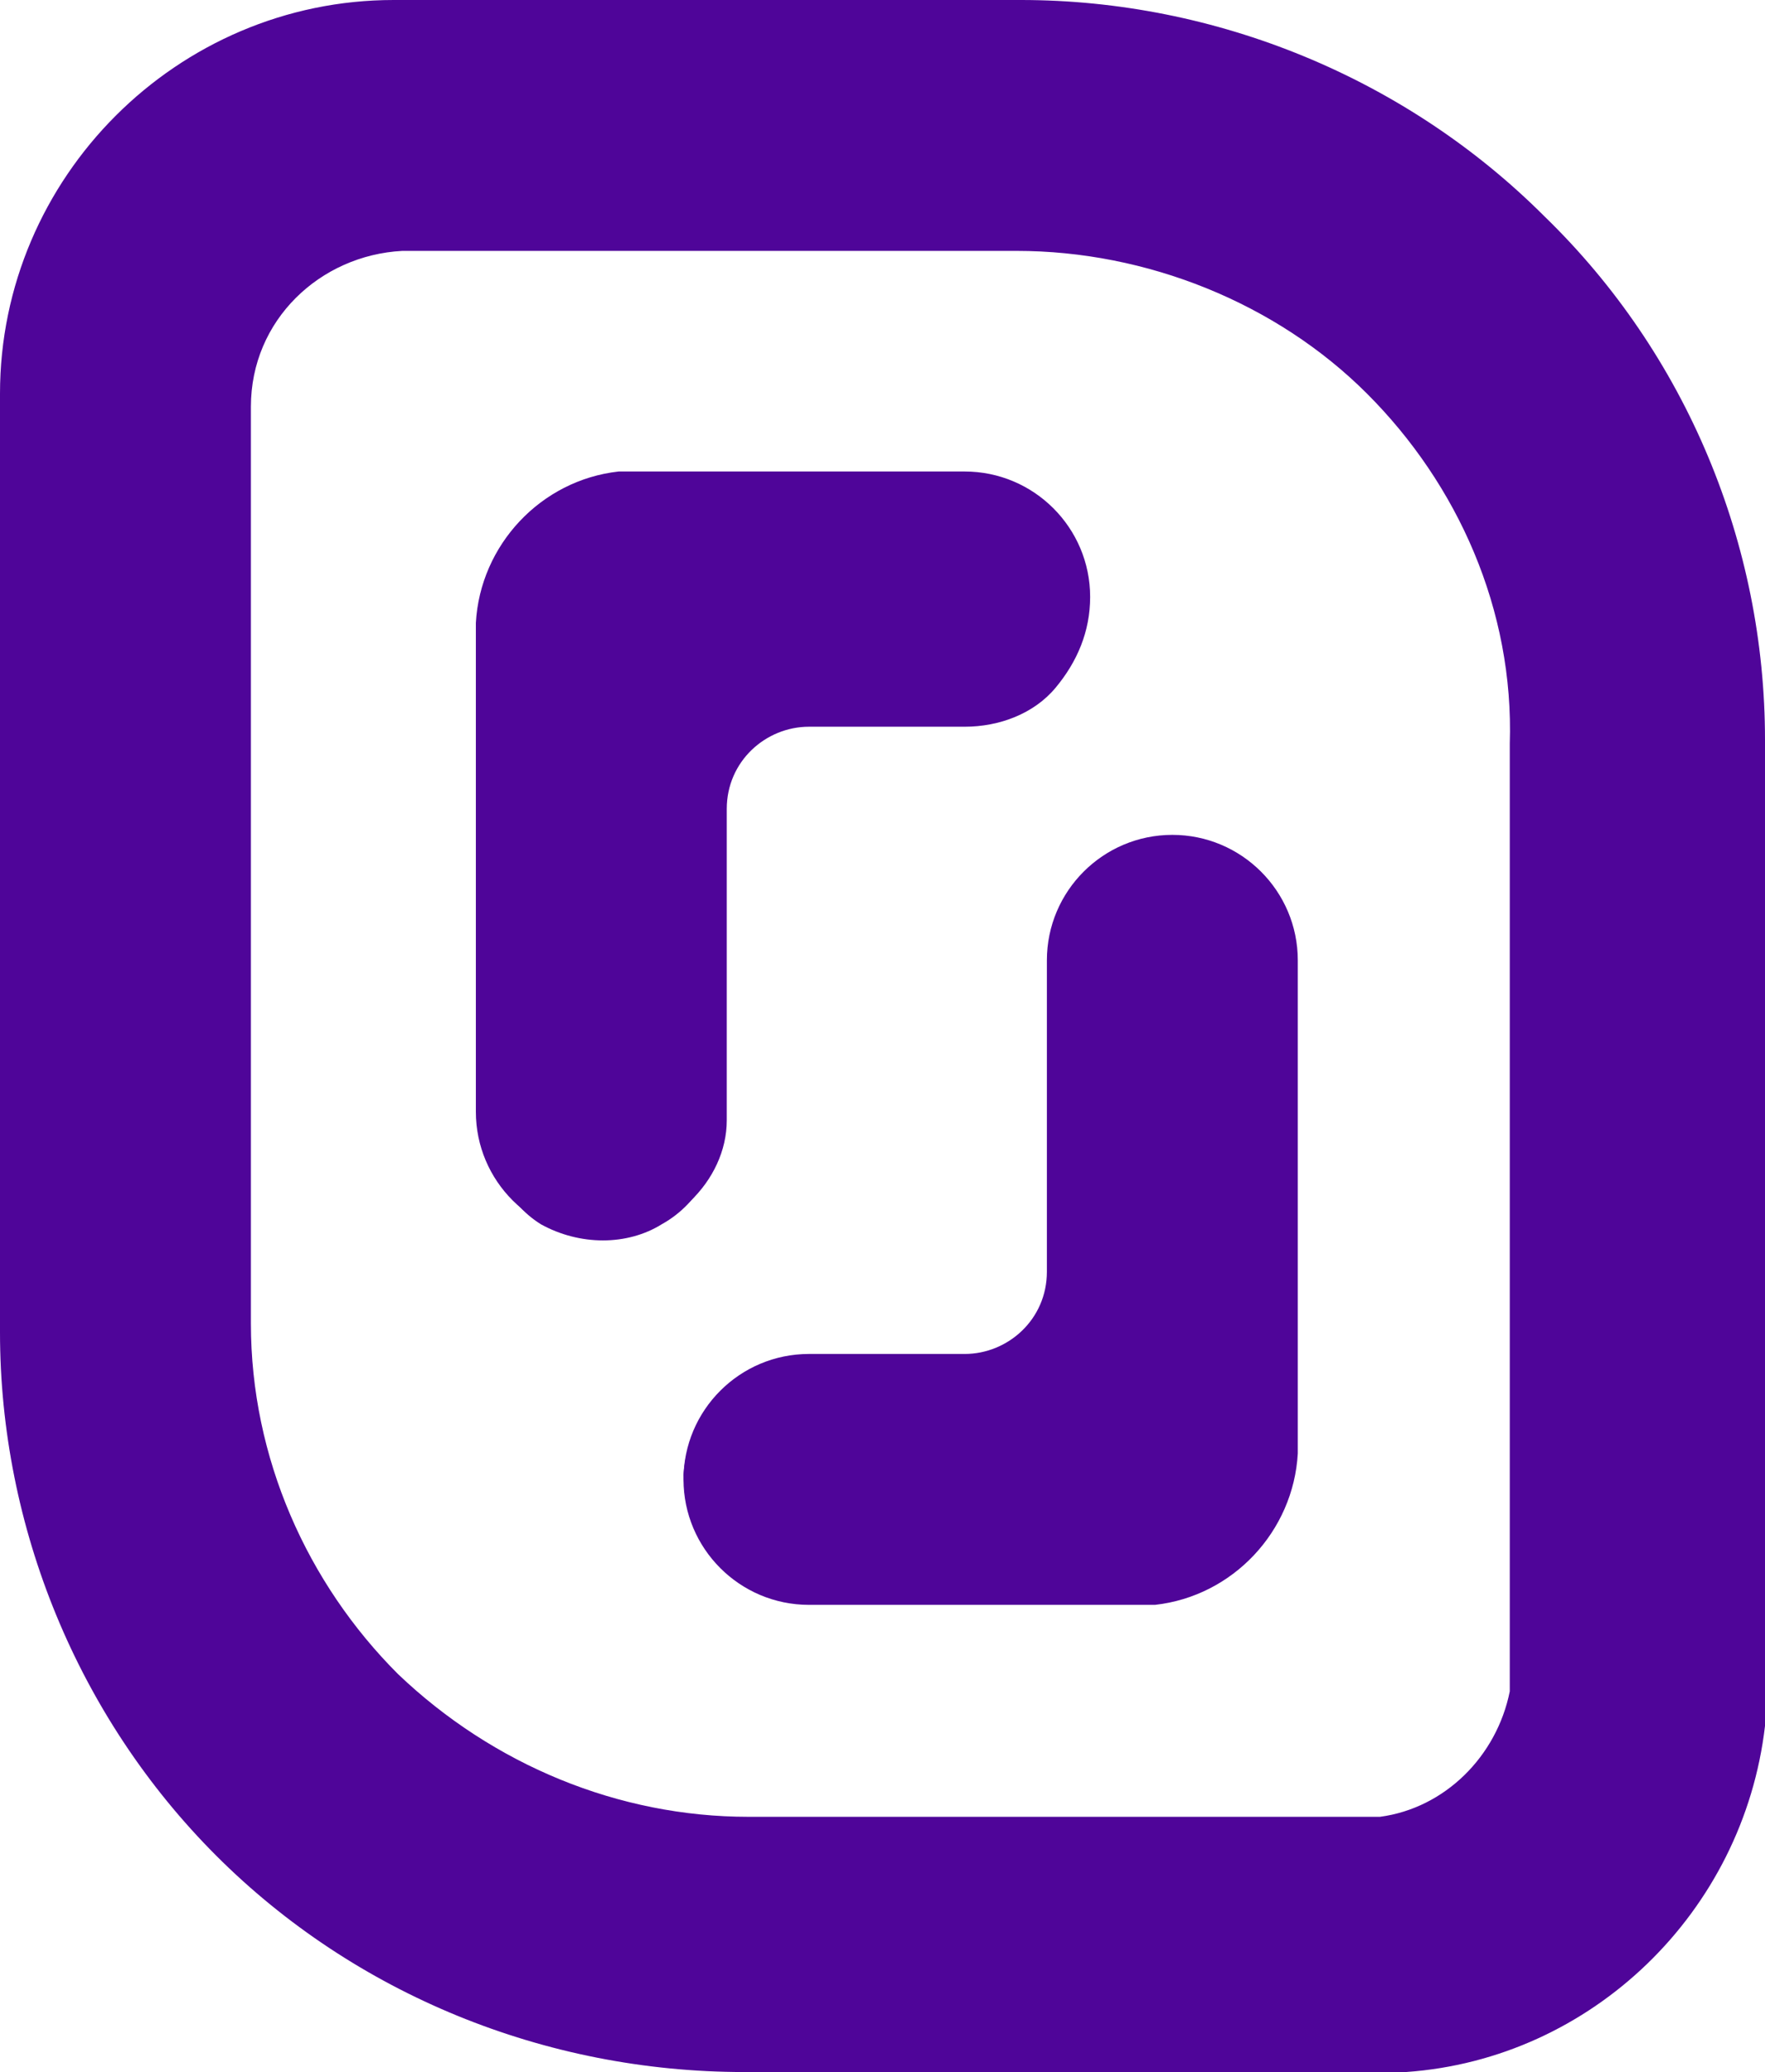 <svg version="1.1" id="Layer_1" xmlns:x="ns_extend;" xmlns:i="ns_ai;" xmlns:graph="ns_graphs;" xmlns="http://www.w3.org/2000/svg" xmlns:xlink="http://www.w3.org/1999/xlink" x="0px" y="0px" viewBox="0 0 40.8 47.9" style="enable-background:new 0 0 40.8 47.9;" xml:space="preserve">
 <style type="text/css">
  .st0{fill:#4F0599;}
 </style>
 <g>
  <path class="st0" d="M18.7,37.1c-1.6,0-2.9-1.3-2.9-2.9c0-1.6,1.3-2.9,2.9-2.9c0,0,0,0,0,0h3.6c1,0,1.9-0.8,1.9-1.9v-7.2
		c0-1.6,1.3-2.9,2.9-2.9c1.6,0,2.9,1.3,2.9,2.9v11.4c-0.1,1.8-1.5,3.3-3.3,3.5L18.7,37.1C18.7,37.1,18.7,37.1,18.7,37.1z">
  </path>
  <path class="st0" d="M18.7,37h7.9c1.7-0.2,3.1-1.6,3.2-3.4V22.2c0-1.5-1.2-2.7-2.8-2.7c-1.5,0-2.7,1.2-2.7,2.7v7.2
		c0,1.1-0.9,2-2.1,2h-3.6c-1.5,0-2.7,1.2-2.8,2.7v0C15.9,35.8,17.1,37,18.7,37z M13.9,28.6c-1.6,0-2.9-1.3-2.9-2.9c0,0,0,0,0,0V14.4
		c0.1-1.8,1.5-3.3,3.3-3.5h8c1.6,0,2.9,1.3,2.9,2.9c0,0.8-0.3,1.5-0.8,2.1c-0.5,0.6-1.3,0.9-2.1,0.9h-3.6c-1,0-1.9,0.8-1.9,1.9v7.2
		C16.8,27.3,15.5,28.6,13.9,28.6L13.9,28.6z">
  </path>
  <path class="st0" d="M22.3,11h-7.9c-1.7,0.2-3.1,1.6-3.2,3.4v11.4c0,1,0.5,2,1.3,2.5c0.9,0.5,2,0.5,2.8,0c0.9-0.5,1.4-1.5,1.3-2.5
		v-7.2c0-0.5,0.2-1.1,0.6-1.4c0.4-0.4,0.9-0.6,1.5-0.6h3.6c1.5,0,2.7-1.2,2.8-2.7v0C25,12.2,23.8,11,22.3,11z">
  </path>
  <path class="st0" d="M23.5,5.8c3,0,6,1.2,8.1,3.3c2.1,2.1,3.4,5,3.3,8.1v21.9c-0.3,1.5-1.5,2.7-3,2.9H17.3c-3,0-5.9-1.2-8.1-3.3
		c-2.1-2.1-3.4-5-3.4-8.1V9.4c0-2,1.6-3.5,3.5-3.6L23.5,5.8z M23.6,0H9.1C4.1,0,0,4.1,0,9.1v21.7c0,4.5,1.8,8.9,5,12.1
		c3.2,3.2,7.6,5,12.2,5h15.3c4.3-0.3,7.8-3.7,8.3-8V17.1c0-4.5-1.8-8.9-5.1-12.1C32.5,1.8,28.1,0,23.6,0L23.6,0z">
  </path>
 </g>
</svg>
